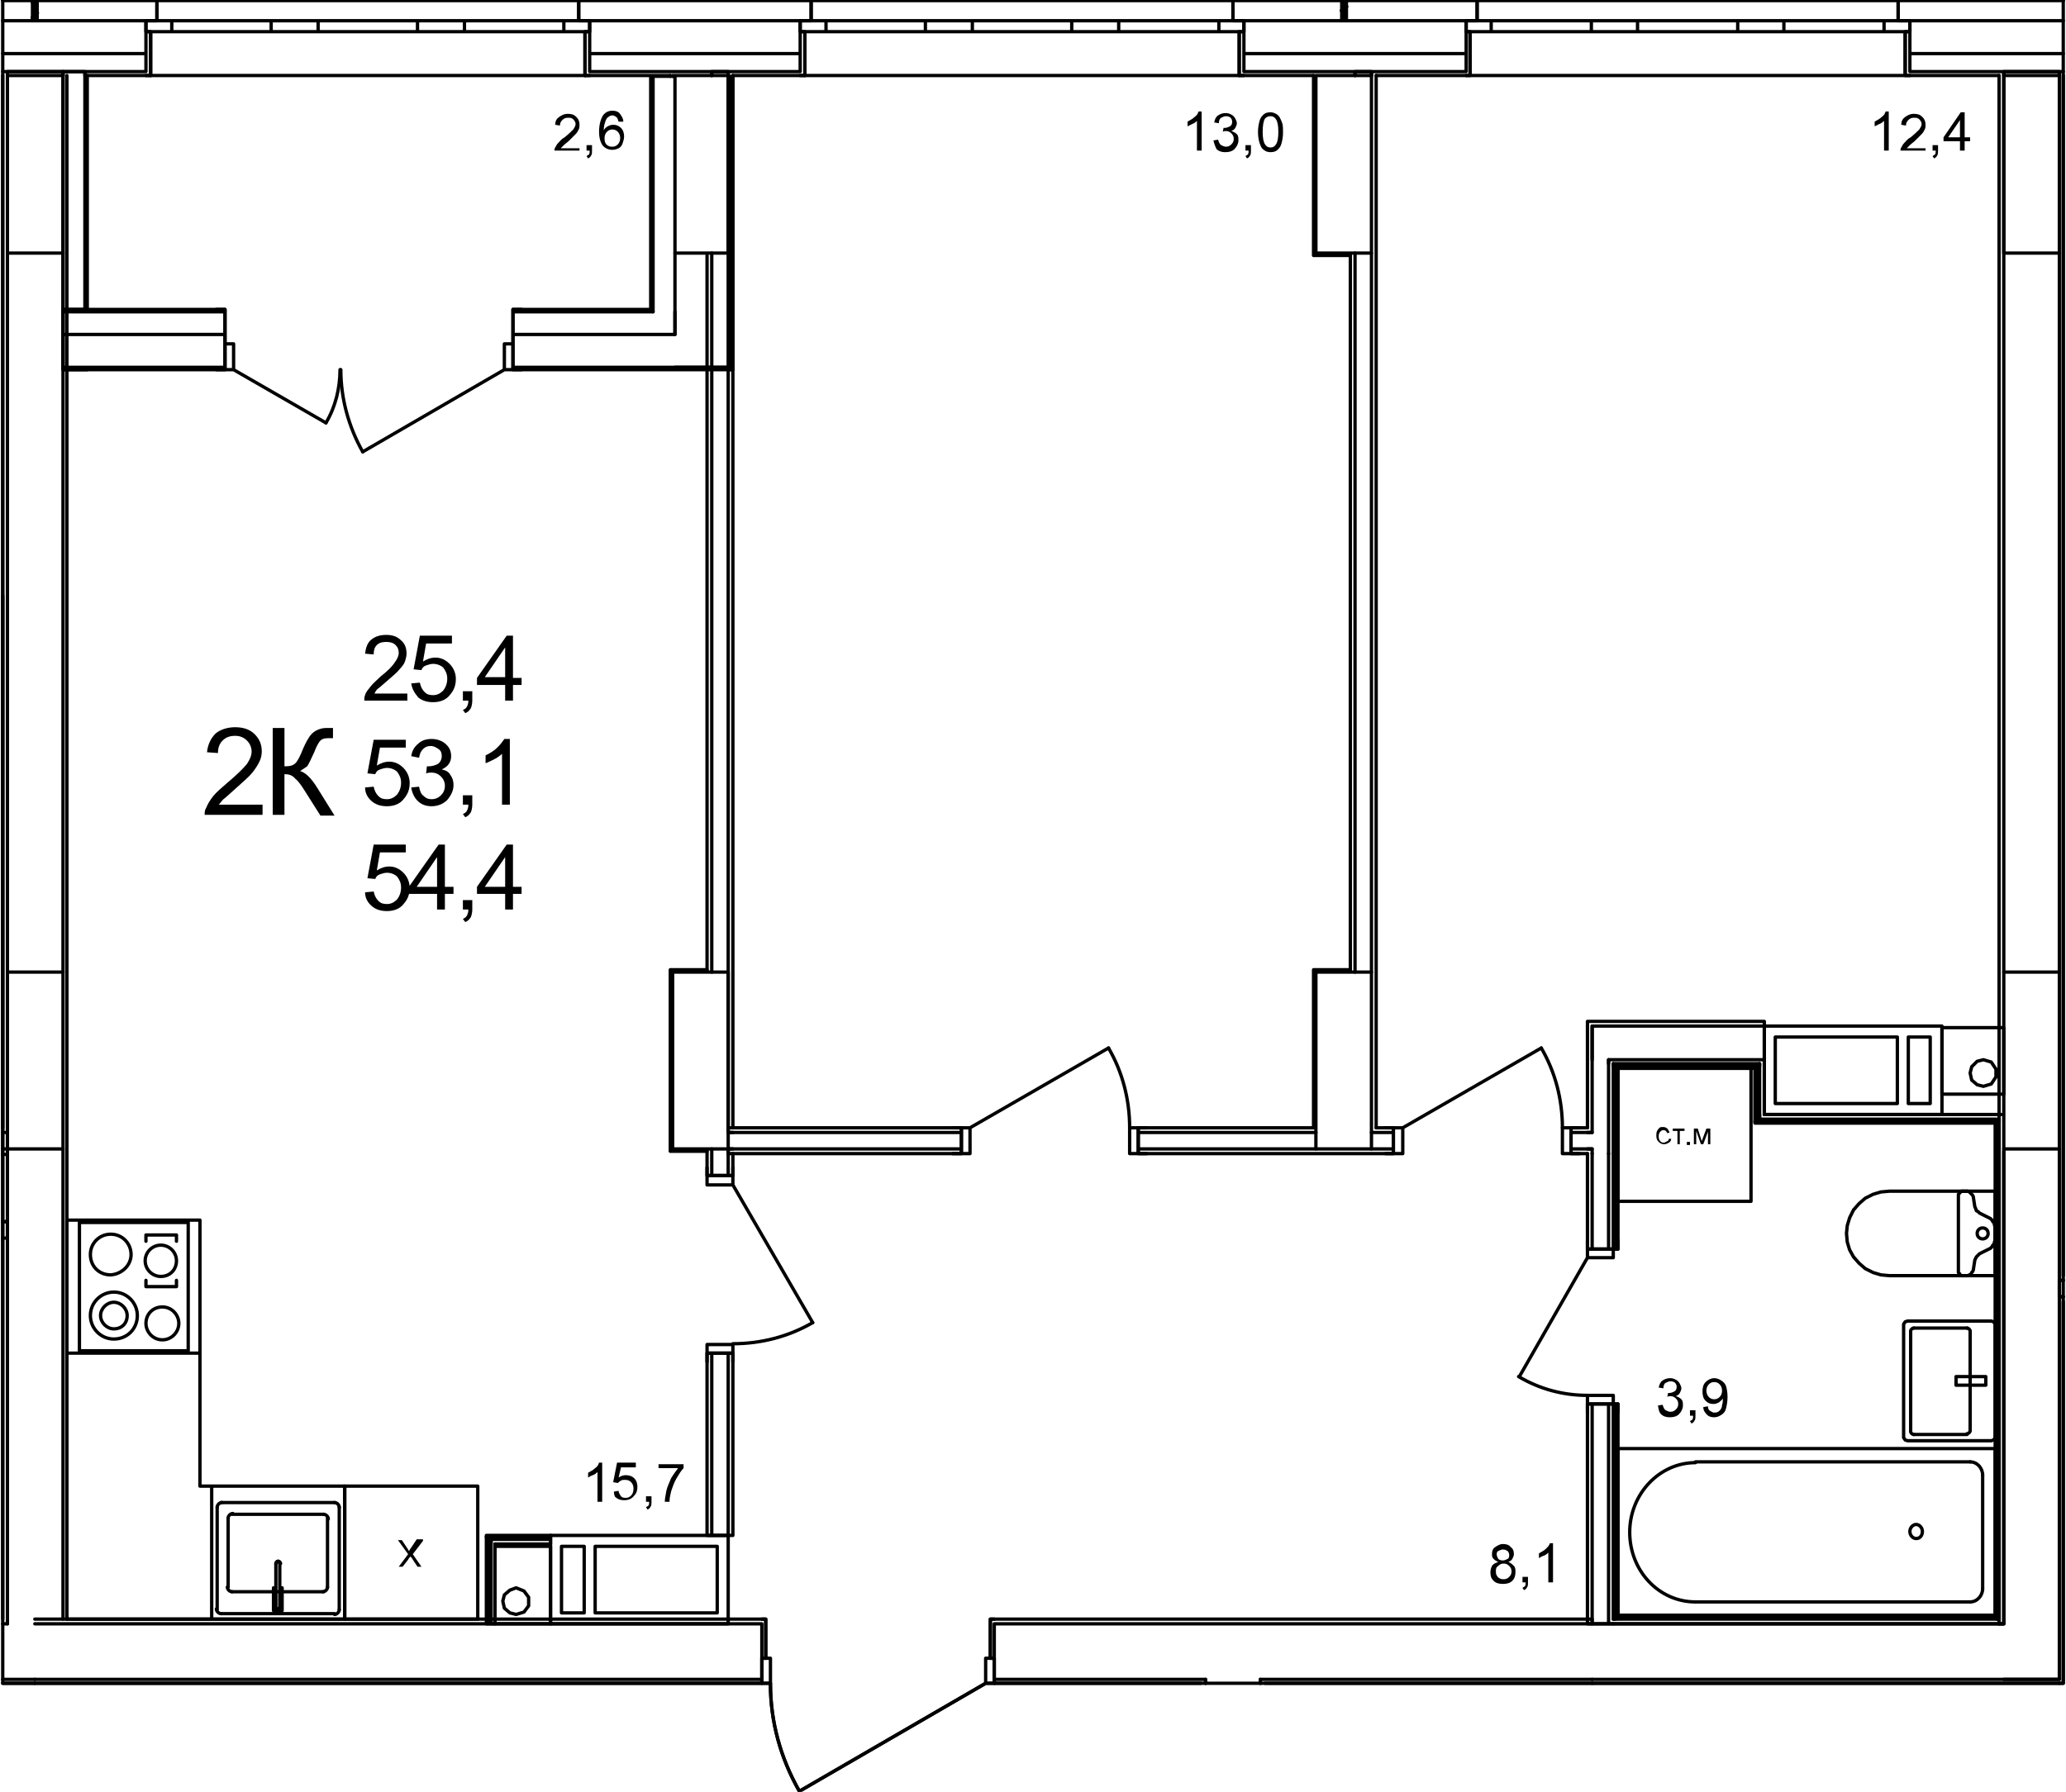 <?xml version="1.0" encoding="utf-8"?>
<!-- Generator: Adobe Illustrator 23.1.0, SVG Export Plug-In . SVG Version: 6.00 Build 0)  -->
<svg version="1.1" id="Слой_1" xmlns="http://www.w3.org/2000/svg" xmlns:xlink="http://www.w3.org/1999/xlink" x="0px" y="0px"
	 viewBox="0 0 264 229" enable-background="new 0 0 264 229" xml:space="preserve">
<path fill="none" stroke="#000000" stroke-width="0.425" stroke-linecap="round" stroke-linejoin="round" stroke-miterlimit="10" d="
	M256.05,124.25v22.6 M256.05,146.85h7.1 M263.15,146.85v-22.6 M263.15,124.25h-7.1"/>
<path fill="none" stroke="#000000" stroke-width="0.425" stroke-linecap="round" stroke-linejoin="round" stroke-miterlimit="10" d="
	M168.15,124.25v22.6 M168.15,146.85h7.1 M175.25,146.85v-22.6 M175.25,124.25h-7.1 M172.55,123.95h-4.7 M167.85,123.95v20.2"/>
<path fill="none" stroke="#000000" stroke-width="0.425" stroke-linecap="round" stroke-linejoin="round" stroke-miterlimit="10" d="
	M85.95,124.25v22.6 M85.95,146.85h7.1 M93.05,146.85v-22.6 M93.05,124.25h-7.1 M90.35,123.95h-4.7 M85.65,123.95v23.2 M85.65,147.15
	h4.7"/>
<path fill="none" stroke="#000000" stroke-width="0.425" stroke-linecap="round" stroke-linejoin="round" stroke-miterlimit="10" d="
	M256.05,9.65v22.7 M256.05,32.35h7.1 M263.15,32.35V9.65 M263.15,9.65h-7.1"/>
<path fill="none" stroke="#000000" stroke-width="0.425" stroke-linecap="round" stroke-linejoin="round" stroke-miterlimit="10" d="
	M168.15,9.65v22.7 M168.15,32.35h7.1 M175.25,32.35V9.65 M175.25,9.65h-7.1 M167.85,9.65v23 M167.85,32.65h4.7"/>
<path fill="none" stroke="#000000" stroke-width="0.425" stroke-linecap="round" stroke-linejoin="round" stroke-miterlimit="10" d="
	M86.25,32.35h6.8 M93.05,32.35V9.65 M93.05,9.65h-7.1 M85.95,9.65v0.1 M85.65,9.65v0.1"/>
<path fill="none" stroke="#000000" stroke-width="0.425" stroke-linecap="round" stroke-linejoin="round" stroke-miterlimit="10" d="
	M0.95,124.25v22.6 M0.95,146.85h7.1 M8.05,146.85v-22.6 M8.05,124.25h-7.1"/>
<path fill="none" stroke="#000000" stroke-width="0.425" stroke-linecap="round" stroke-linejoin="round" stroke-miterlimit="10" d="
	M0.95,9.65v22.7 M0.95,32.35h7.1 M8.05,32.35V9.65 M8.05,9.65h-7.1"/>
<path fill="none" stroke="#000000" stroke-width="0.425" stroke-linecap="round" stroke-linejoin="round" stroke-miterlimit="10" d="
	M0.95,9.15v0.5 M8.05,9.65v-0.5 M8.05,9.15h-7.1 M8.05,9.15v0.5 M10.85,9.65v-0.5 M10.85,9.15h-2.8 M90.95,9.15v0.5 M93.05,9.65
	v-0.5 M93.05,9.15h-2.1 M173.15,9.15v0.5 M175.25,9.65v-0.5 M175.25,9.15h-2.1 M256.05,9.15v0.5 M263.15,9.65v-0.5 M263.15,9.15
	h-7.1 M0.35,9.15h0.6 M10.85,9.15h7.8 M75.35,9.15h15.6 M175.25,9.15h12.1 M244.05,9.15h12 M263.15,9.15h0.5 M158.95,9.15h14.2
	 M93.05,9.15h9.2 M158.95,6.85h28.4 M0.35,6.85h18.3 M75.35,6.85h26.9 M244.05,6.85h19.6 M0.35,2.65h3.8 M172.05,2.65h15.3
	 M244.05,2.65h19.6 M158.95,2.65h12.5 M4.75,2.65h13.9 M75.35,2.65h26.9 M187.85,4.05v5.6 M187.35,9.65h0.5 M187.35,4.05h0.5
	 M187.35,9.15v-5.1 M243.45,4.05v5.6 M244.05,9.65h-0.6 M244.05,4.05h-0.6 M244.05,9.15v-5.1 M188.75,0.05v2.6 M188.75,2.65h-1.4
	 M187.35,2.65v1.4 M242.55,0.05v2.6 M242.55,2.65h1.5 M244.05,2.65v1.4 M102.85,4.05v5.6 M102.25,9.65h0.6 M102.25,4.05h0.6
	 M102.25,9.15v-5.1 M158.35,4.05v5.6 M158.95,9.65h-0.6 M158.95,4.05h-0.6 M158.95,9.15v-5.1 M103.65,0.05v2.6 M103.65,2.65h-1.4
	 M102.25,2.65v1.4 M157.55,0.05v2.6 M157.55,2.65h1.4 M158.95,2.65v1.4 M19.25,4.05v5.6 M18.65,9.65h0.6 M18.65,4.05h0.6
	 M18.65,9.15v-5.1 M74.75,4.05v5.6 M75.35,9.65h-0.6 M75.35,4.05h-0.6 M75.35,9.15v-5.1 M20.05,0.05v2.6 M20.05,2.65h-1.4
	 M18.65,2.65v1.4 M73.95,0.05v2.6 M73.95,2.65h1.4 M75.35,2.65v1.4 M11.15,9.65h7.5 M75.35,9.65h10.3 M93.65,9.65h8.6 M158.95,9.65
	h8.9 M175.85,9.65h11.5 M244.05,9.65h11.4 M263.65,0.05h-21.1 M188.75,0.05h-16.7 M171.45,0.05h-13.9 M103.65,0.05h-29.7
	 M20.05,0.05H4.75 M4.15,0.05h-3.8 M242.55,0.05h-53.8 M243.45,9.65h-55.6"/>
<path fill="none" stroke="#000000" stroke-width="0.425" stroke-linecap="round" stroke-linejoin="round" stroke-miterlimit="10" d="
	M244.05,2.65h-3.3 M240.75,2.65v1.4 M240.75,4.05h3.3 M225.05,4.05h2.9 M227.95,4.05v-1.4 M227.95,2.65h-2.9 M240.75,2.65h-12.8
	 M227.95,4.05h12.8 M225.05,2.65h-3 M222.05,2.65v1.4 M222.05,4.05h3 M206.35,4.05h2.9 M209.25,4.05v-1.4 M209.25,2.65h-2.9
	 M222.05,2.65h-12.8 M209.25,4.05h12.8 M206.35,2.65h-3 M203.35,2.65v1.4 M203.35,4.05h3 M187.35,4.05h3.2 M190.55,4.05v-1.4
	 M190.55,2.65h-3.2 M203.35,2.65h-12.8 M190.55,4.05h12.8 M244.05,2.65v1.4 M244.05,2.65v1.4 M242.55,2.65h1.5 M242.55,2.65h1.5
	 M242.55,0.05v2.6 M187.35,2.65v1.4 M187.35,2.65v1.4 M188.75,2.65h-1.4 M188.75,2.65h-1.4 M188.75,0.05v2.6 M244.05,9.65h-0.6
	 M243.45,4.05v5.6 M187.35,9.65h0.5 M187.85,4.05v5.6 M157.55,0.05h-53.9 M158.35,9.65h-55.5"/>
<path fill="none" stroke="#000000" stroke-width="0.425" stroke-linecap="round" stroke-linejoin="round" stroke-miterlimit="10" d="
	M158.95,2.65h-3.2 M155.75,2.65v1.4 M155.75,4.05h3.2 M139.95,4.05h3 M142.95,4.05v-1.4 M142.95,2.65h-3 M155.75,2.65h-12.8
	 M142.95,4.05h12.8 M139.95,2.65h-3 M136.95,2.65v1.4 M136.95,4.05h3 M121.25,4.05h3 M124.25,4.05v-1.4 M124.25,2.65h-3
	 M136.95,2.65h-12.7 M124.25,4.05h12.7 M121.25,2.65h-3 M118.25,2.65v1.4 M118.25,4.05h3 M102.25,4.05h3.3 M105.55,4.05v-1.4
	 M105.55,2.65h-3.3 M118.25,2.65h-12.7 M105.55,4.05h12.7 M158.95,2.65v1.4 M158.95,2.65v1.4 M157.55,2.65h1.4 M157.55,2.65h1.4
	 M157.55,0.05v2.6 M102.25,2.65v1.4 M102.25,2.65v1.4 M103.65,2.65h-1.4 M103.65,2.65h-1.4 M103.65,0.05v2.6 M158.95,9.65h-0.6
	 M158.35,4.05v5.6 M102.25,9.65h0.6 M102.85,4.05v5.6 M73.95,0.05h-53.9 M74.75,9.65h-55.5"/>
<path fill="none" stroke="#000000" stroke-width="0.425" stroke-linecap="round" stroke-linejoin="round" stroke-miterlimit="10" d="
	M75.35,2.65h-3.3 M72.05,2.65v1.4 M72.05,4.05h3.3 M56.35,4.05h3 M59.35,4.05v-1.4 M59.35,2.65h-3 M72.05,2.65h-12.7 M59.35,4.05
	h12.7 M56.35,2.65h-3 M53.35,2.65v1.4 M53.35,4.05h3 M37.65,4.05h3 M40.65,4.05v-1.4 M40.65,2.65h-3 M53.35,2.65h-12.7 M40.65,4.05
	h12.7 M37.65,2.65h-3 M34.65,2.65v1.4 M34.65,4.05h3 M18.65,4.05h3.3 M21.95,4.05v-1.4 M21.95,2.65h-3.3 M34.65,2.65h-12.7
	 M21.95,4.05h12.7 M75.35,2.65v1.4 M75.35,2.65v1.4 M73.95,2.65h1.4 M73.95,2.65h1.4 M73.95,0.05v2.6 M18.65,2.65v1.4 M18.65,2.65
	v1.4 M20.05,2.65h-1.4 M20.05,2.65h-1.4 M20.05,0.05v2.6 M75.35,9.65h-0.6 M74.75,4.05v5.6 M18.65,9.65h0.6 M19.25,4.05v5.6"/>
<path fill="none" stroke="#000000" stroke-width="0.425" stroke-linecap="round" stroke-linejoin="round" stroke-miterlimit="10" d="
	M256.05,214.65h7 M263.65,215.15h-0.5 M256.05,9.15v0.5 M263.15,9.65v-0.5 M263.15,9.15h-7.1 M256.05,207.55h-0.6 M263.15,165.75
	h0.5 M263.65,163.65h-0.5 M263.15,163.65v2.1 M263.15,124.25v-91.9 M263.15,163.65v-16.8 M263.15,207.55v-41.8 M256.05,146.85v60.7
	 M256.05,9.65v114.6 M263.15,214.65v-7.1 M263.05,214.65h0.1 M263.65,215.15v-48.8 M263.65,163.05V9.65 M255.45,9.65v197.9
	 M154.05,214.65v0.5 M161.05,215.15v-0.5"/>
<path fill="none" stroke="#000000" stroke-width="0.425" stroke-linecap="round" stroke-linejoin="round" stroke-miterlimit="10" d="
	M0.95,206.95v0.6 M0.95,214.65h3.5 M0.35,214.65h0.6 M0.95,207.55h-0.6 M0.35,215.15h4.1"/>
<path fill="none" stroke="#000000" stroke-width="0.425" stroke-linecap="round" stroke-linejoin="round" stroke-miterlimit="10" d="
	M256.05,207.55h-0.6 M263.05,214.65h0.1 M256.05,214.65h7 M203.45,214.65h52.6 M255.45,207.55h-52 M203.45,215.15h59.7"/>
<path fill="none" stroke="#000000" stroke-width="0.425" stroke-linecap="round" stroke-linejoin="round" stroke-miterlimit="10" d="
	M154.05,214.65v0.5 M161.05,215.15v-0.5 M97.35,207.55H4.45 M154.05,207.55h-27 M4.45,214.65h92.9 M127.05,214.65h27 M161.05,207.55
	h-7 M203.45,207.55h-42.4 M161.05,214.65h42.4 M126.55,211.95v-5 M127.05,206.95h-0.5 M127.05,211.95h-0.5 M127.05,207.55v4.4
	 M97.85,211.95v-5 M97.35,206.95h0.5 M97.35,211.95h0.5 M97.35,207.55v4.4 M127.05,214.65v-2.7 M127.05,215.15v-0.5 M97.35,214.65
	v-2.7 M97.35,215.15v-0.5 M203.45,206.95h-76.4 M97.35,206.95H4.45 M4.45,215.15h92.9 M127.05,215.15h26.4 M161.65,215.15h41.8
	 M203.45,207.55v-0.6"/>
<path fill="none" stroke="#000000" stroke-width="0.425" stroke-linecap="round" stroke-linejoin="round" stroke-miterlimit="10" d="
	M102.15,228.95c-2.4-4.2-3.7-8.9-3.7-13.7"/>
<path fill="none" stroke="#000000" stroke-width="0.425" stroke-linecap="round" stroke-linejoin="round" stroke-miterlimit="10" d="
	M97.35,211.95h1.1 M98.45,211.95v3.2 M98.45,215.15h-1.1 M97.35,215.15v-3.2 M127.05,215.15h-1.1 M125.95,215.15v-3.2
	 M125.95,211.95h1.1 M127.05,211.95v3.2 M125.95,215.15l-23.8,13.8 M97.35,215.15v-0.5 M97.35,215.15v-0.5 M97.35,214.65v-2.7
	 M97.35,214.65v-2.7 M127.05,215.15v-0.5 M127.05,215.15v-0.5 M127.05,214.65v-2.7 M127.05,214.65v-2.7 M97.35,206.95h0.5
	 M97.85,211.95v-5 M127.05,206.95h-0.5 M126.55,211.95v-5"/>
<path fill="none" stroke="#000000" stroke-width="0.425" stroke-linecap="round" stroke-linejoin="round" stroke-miterlimit="10" d="
	M173.15,9.15v0.5 M175.25,9.65v-0.5 M175.25,9.15h-2.1 M173.15,32.35v91.9 M175.25,124.25v-91.9 M172.55,32.65v91.3 M175.85,144.15
	V9.65"/>
<path fill="none" stroke="#000000" stroke-width="0.425" stroke-linecap="round" stroke-linejoin="round" stroke-miterlimit="10" d="
	M203.45,144.75h-0.6 M202.85,146.85h0.6 M203.45,144.75h-0.6 M202.85,146.85h0.6 M203.45,144.75h-0.6 M202.85,146.85h0.6
	 M93.05,146.85h0.6 M93.65,144.75h-0.6 M93.05,146.85h0.6 M93.65,144.75h-0.6 M200.75,146.85h2.1 M175.25,146.85h2.8 M202.85,144.75
	h-2.1 M178.05,144.75h-2.8 M93.05,146.85h29.8 M145.45,146.85h22.7 M122.85,144.75h-29.8 M168.15,144.75h-22.7 M178.05,144.15h-1
	 M178.05,147.45h-1 M178.05,144.75v-0.6 M178.05,146.85v-2.1 M178.05,147.45v-0.6 M200.75,144.15h1.1 M200.75,147.45h1.1
	 M200.75,144.75v-0.6 M200.75,146.85v-2.1 M200.75,147.45v-0.6 M122.85,147.45h-1.1 M122.85,144.15h-1.1 M122.85,146.85v0.6
	 M122.85,144.75v2.1 M122.85,144.15v0.6 M145.45,147.45h1.1 M145.45,144.15h1.1 M145.45,146.85v0.6 M145.45,144.75v2.1
	 M145.45,144.15v0.6 M93.05,147.45h29.8 M145.45,147.45h32.6 M200.75,147.45h2.1 M202.85,144.15h-2.1 M178.05,144.15h-2.2
	 M167.85,144.15h-22.4 M122.85,144.15h-29.5 M93.05,147.15v0.3"/>
<path fill="none" stroke="#000000" stroke-width="0.425" stroke-linecap="round" stroke-linejoin="round" stroke-miterlimit="10" d="
	M196.95,133.95c1.8,3.1,2.7,6.6,2.7,10.2"/>
<path fill="none" stroke="#000000" stroke-width="0.425" stroke-linecap="round" stroke-linejoin="round" stroke-miterlimit="10" d="
	M200.75,147.45h-1.1 M199.65,147.45v-3.3 M199.65,144.15h1.1 M200.75,144.15v3.3 M178.05,144.15h1.2 M179.25,144.15v3.3
	 M179.25,147.45h-1.2 M178.05,147.45v-3.3 M179.25,144.15l17.7-10.2 M200.75,147.45v-0.6 M200.75,147.45v-0.6 M200.75,146.85v-2.1
	 M200.75,146.85v-2.1 M200.75,144.75v-0.6 M200.75,144.75v-0.6 M200.75,147.45h1.1 M200.75,147.45h1.1 M200.75,144.15h1.1
	 M200.75,144.15h1.1 M178.05,147.45v-0.6 M178.05,147.45v-0.6 M178.05,146.85v-2.1 M178.05,146.85v-2.1 M178.05,144.75v-0.6
	 M178.05,144.75v-0.6 M178.05,147.45h-1 M178.05,147.45h-1 M178.05,144.15h-1 M178.05,144.15h-1"/>
<path fill="none" stroke="#000000" stroke-width="0.425" stroke-linecap="round" stroke-linejoin="round" stroke-miterlimit="10" d="
	M141.65,133.95c1.8,3.1,2.7,6.6,2.7,10.2"/>
<path fill="none" stroke="#000000" stroke-width="0.425" stroke-linecap="round" stroke-linejoin="round" stroke-miterlimit="10" d="
	M145.45,147.45h-1.1 M144.35,147.45v-3.3 M144.35,144.15h1.1 M145.45,144.15v3.3 M122.85,144.15h1.1 M123.95,144.15v3.3
	 M123.95,147.45h-1.1 M122.85,147.45v-3.3 M123.95,144.15l17.7-10.2 M145.45,144.15v0.6 M145.45,144.15v0.6 M145.45,144.75v2.1
	 M145.45,144.75v2.1 M145.45,146.85v0.6 M145.45,146.85v0.6 M145.45,144.15h1.1 M145.45,144.15h1.1 M145.45,147.45h1.1
	 M145.45,147.45h1.1 M122.85,144.15v0.6 M122.85,144.15v0.6 M122.85,144.75v2.1 M122.85,144.75v2.1 M122.85,146.85v0.6
	 M122.85,146.85v0.6 M122.85,144.15h-1.1 M122.85,144.15h-1.1 M122.85,147.45h-1.1 M122.85,147.45h-1.1"/>
<path fill="none" stroke="#000000" stroke-width="0.028" stroke-linecap="round" stroke-linejoin="round" stroke-miterlimit="10" d="
	M9.55,46.95l-0.2,0.3"/>
<path fill="none" stroke="#000000" stroke-width="0.028" stroke-linecap="round" stroke-linejoin="round" stroke-miterlimit="10" d="
	M65.75,46.95l-0.2,0.2 M67.75,46.95l-0.3,0.3 M69.75,46.95l-0.3,0.3 M71.75,46.95l-0.3,0.3 M73.75,46.95l-0.3,0.3 M75.75,46.95
	l-0.3,0.3 M77.75,46.95l-0.3,0.3 M79.75,46.95l-0.3,0.3 M81.75,46.95l-0.3,0.3 M83.75,46.95l-0.3,0.3 M85.75,46.95l-0.3,0.3
	 M87.75,46.95l-0.3,0.3 M89.75,46.95l-0.3,0.3 M91.75,46.95l-0.3,0.3"/>
<path fill="none" stroke="#000000" stroke-width="0.028" stroke-linecap="round" stroke-linejoin="round" stroke-miterlimit="10" d="
	M11.55,46.95l-0.2,0.3 M13.55,46.95l-0.2,0.3 M15.65,46.95l-0.3,0.3 M17.65,46.95l-0.3,0.3 M19.65,46.95l-0.3,0.3 M21.65,46.95
	l-0.3,0.3 M23.65,46.95l-0.3,0.3 M25.65,46.95l-0.3,0.3 M27.65,46.95l-0.3,0.3"/>
<path fill="none" stroke="#000000" stroke-width="0.425" stroke-linecap="round" stroke-linejoin="round" stroke-miterlimit="10" d="
	M93.25,46.95h0.1 M93.35,47.05v-0.1 M86.25,41.85v-2 M10.85,39.55h-2.8 M8.05,39.55v0.3 M10.85,39.85h-2.8 M8.05,42.75h2.8
	 M8.05,39.85v2.9 M8.05,46.95h2.8 M8.05,42.75v4.2 M8.05,47.25h2.8 M8.05,46.95v0.3 M11.15,39.55h-0.3 M11.15,39.85h-0.3
	 M10.85,42.75h0.3 M10.85,46.95h0.3 M10.85,47.25h0.3 M93.35,47.05v0.2 M11.15,46.95h17.6 M65.55,46.95h20.7 M86.25,46.95h7
	 M11.15,42.75h17.6 M65.55,42.75h17.9 M83.45,42.75h2.8 M86.25,41.85v0.9 M11.15,39.85h17.6 M65.55,39.85h17.6 M83.15,39.85h0.3
	 M65.55,39.55h1.1 M65.55,39.85v-0.3 M65.55,42.75v-2.9 M65.55,43.95v-1.2 M65.55,47.25h1.1 M65.55,46.95v-3 M65.55,47.25v-0.3
	 M28.75,39.55h-1.1 M28.75,39.85v-0.3 M28.75,42.75v-2.9 M28.75,43.95v-1.2 M28.75,47.25h-1.1 M28.75,46.95v-3 M28.75,47.25v-0.3
	 M83.15,39.55h-17.6 M28.75,39.55h-17.6 M11.15,47.25h17.6 M65.55,47.25h27.8"/>
<path fill="none" stroke="#000000" stroke-width="0.425" stroke-linecap="round" stroke-linejoin="round" stroke-miterlimit="10" d="
	M46.35,57.75c-1.8-3.2-2.8-6.8-2.8-10.5"/>
<path fill="none" stroke="#000000" stroke-width="0.425" stroke-linecap="round" stroke-linejoin="round" stroke-miterlimit="10" d="
	M43.45,47.25c0,2.4-0.6,4.8-1.8,6.8"/>
<path fill="none" stroke="#000000" stroke-width="0.425" stroke-linecap="round" stroke-linejoin="round" stroke-miterlimit="10" d="
	M28.75,43.95h1.1 M29.85,43.95v3.3 M29.85,47.25h-1.1 M28.75,47.25v-3.3 M65.55,47.25h-1.1 M64.45,47.25v-3.3 M64.45,43.95h1.1
	 M65.55,43.95v3.3 M64.45,47.25l-18.1,10.5 M29.85,47.25l11.8,6.8 M28.75,47.25v-0.3 M28.75,47.25v-0.3 M28.75,46.95v-3
	 M28.75,46.95v-3 M28.75,43.95v-1.2 M28.75,42.75v-2.9 M28.75,39.85v-0.3 M28.75,47.25h-1.1 M28.75,47.25h-1.1 M28.75,43.95v-1.2
	 M28.75,42.75v-2.9 M28.75,39.85v-0.3 M28.75,39.55h-1.1 M28.75,39.55h-1.1 M65.55,47.25v-0.3 M65.55,47.25v-0.3 M65.55,46.95v-3
	 M65.55,46.95v-3 M65.55,43.95v-1.2 M65.55,42.75v-2.9 M65.55,39.85v-0.3 M65.55,47.25h1.1 M65.55,47.25h1.1 M65.55,43.95v-1.2
	 M65.55,42.75v-2.9 M65.55,39.85v-0.3 M65.55,39.55h1.1 M65.55,39.55h1.1 M93.35,47.05v0.2 M86.25,46.95h7 M86.25,41.85v0.9
	 M93.65,47.25h-0.3 M93.25,46.95h0.1 M93.35,47.05v-0.1 M93.35,46.95v-4.2 M93.35,42.75v-33 M86.25,41.85v-2 M86.25,39.85V9.75
	 M83.45,39.85v-0.3 M83.45,39.55V9.75 M93.65,47.25V9.75 M93.65,9.75h-0.3 M93.35,9.75h-0.3 M86.25,9.75h-2.8 M83.45,9.75h-0.3
	 M83.15,9.75v29.8"/>
<path fill="none" stroke="#000000" stroke-width="0.425" stroke-linecap="round" stroke-linejoin="round" stroke-miterlimit="10" d="
	M8.05,9.15v0.5 M10.85,9.65v-0.5 M10.85,9.15h-2.8 M10.85,39.55h-2.8 M8.05,47.25h2.8 M10.85,9.65v29.9 M11.15,39.55h-0.3
	 M10.85,47.25h0.3 M11.15,39.55V9.65 M8.05,9.65v37.6 M8.05,47.25h2.8 M10.85,47.25h0.3"/>
<path fill="none" stroke="#000000" stroke-width="0.425" stroke-linecap="round" stroke-linejoin="round" stroke-miterlimit="10" d="
	M0.95,206.95v0.6 M0.95,9.15v0.5 M8.05,9.65v-0.5 M8.05,9.15h-7.1 M0.95,146.85v60.1 M0.95,32.35v91.9 M8.05,124.25v-91.9
	 M8.05,206.95v-60.1 M8.55,206.95V9.65 M0.35,9.65v197.3 M263.15,165.75h0.5 M263.65,163.65h-0.5 M263.15,163.65v2.1"/>
<path fill="none" stroke="#000000" stroke-width="0.425" stroke-linecap="round" stroke-linejoin="round" stroke-miterlimit="10" d="
	M255.15,143.55v-0.2 M255.45,143.35v-0.3 M224.55,143.05v0.3 M224.85,142.45v0.6 M224.25,143.55v-0.2 M224.85,143.35h30.3
	 M224.55,143.35h0.3 M225.45,143.05h30 M224.85,143.05h0.6 M255.75,142.45h-30.3 M224.25,143.55h30.7"/>
<path fill="none" stroke="#000000" stroke-width="0.425" stroke-linecap="round" stroke-linejoin="round" stroke-miterlimit="10" d="
	M254.95,206.65h0.2 M255.15,206.95h0.3 M256.05,207.55h-0.6 M255.15,143.55v-0.2 M255.15,143.55v63.1 M255.45,143.35v-0.3
	 M255.45,143.35v63.6 M256.05,207.55v-60.4 M254.95,143.55v62.9"/>
<path fill="none" stroke="#000000" stroke-width="0.425" stroke-linecap="round" stroke-linejoin="round" stroke-miterlimit="10" d="
	M224.55,136.55v-0.3 M224.55,136.25h-0.2 M224.55,135.95h-0.1 M224.85,136.25v-0.3 M224.85,135.95h-0.3 M224.85,135.45h-0.3
	 M225.45,135.45h-0.6 M225.45,131.15h-0.1 M225.45,130.55v0.6 M225.45,131.15v4.3 M225.45,135.45v0.5 M206.45,136.25h0.1
	 M206.45,136.25v0.3 M206.15,135.95h0.2 M206.15,135.95v0.3 M205.55,135.45h0.4 M205.55,135.45v0.5 M203.45,131.45v4 M202.85,130.55
	v0.6 M206.55,136.25h17.8 M206.35,135.95h18.1 M205.95,135.45h18.6 M225.35,131.15h-19.8 M205.55,131.15h-2.1 M203.45,131.15v0.3
	 M225.45,130.55h-22.6 M206.75,136.55h17.5"/>
<path fill="none" stroke="#000000" stroke-width="0.425" stroke-linecap="round" stroke-linejoin="round" stroke-miterlimit="10" d="
	M224.55,136.55v-0.3 M224.55,143.05v0.3 M224.55,136.55v6.5 M224.85,136.25v-0.3 M224.85,142.45v0.6 M224.85,136.25v6.2
	 M225.45,142.45v-6.5 M224.25,136.55v6.8"/>
<path fill="none" stroke="#000000" stroke-width="0.425" stroke-linecap="round" stroke-linejoin="round" stroke-miterlimit="10" d="
	M206.15,206.65v-0.1 M206.45,206.65v-0.2 M206.45,206.65h0.3 M205.55,206.95v-0.2 M206.15,206.95v-0.3 M206.15,206.95h0.3
	 M203.45,207.55v-0.2 M205.55,207.55v-0.6 M202.85,207.55h0.6 M203.45,207.55h2.1 M205.55,207.55h0.6 M206.45,206.45v-27
	 M206.45,159.65v-12.2 M206.15,206.55v-27.1 M206.15,159.65v-12.2 M203.45,147.45v12.2 M203.45,179.45v27.9 M205.55,206.75v-27.3
	 M205.55,159.65v-12.2 M206.75,159.65v-1.1 M206.45,159.65h0.3 M206.15,159.65h0.3 M202.85,159.65v-1.1 M205.55,159.65h0.6
	 M203.45,159.65h2.1 M202.85,159.65h0.6 M206.75,179.45v1.1 M206.45,179.45h0.3 M206.15,179.45h0.3 M202.85,179.45v1.1
	 M205.55,179.45h0.6 M203.45,179.45h2.1 M202.85,179.45h0.6 M202.85,147.45v12.2 M202.85,179.45v28.1 M206.75,206.45v-27
	 M206.75,159.65v-12.2"/>
<path fill="none" stroke="#000000" stroke-width="0.425" stroke-linecap="round" stroke-linejoin="round" stroke-miterlimit="10" d="
	M202.85,178.35c-3.1,0-6.1-0.8-8.8-2.4"/>
<path fill="none" stroke="#000000" stroke-width="0.425" stroke-linecap="round" stroke-linejoin="round" stroke-miterlimit="10" d="
	M206.15,179.45v-1.1 M206.15,178.35h-3.3 M202.85,178.35v1.1 M202.85,179.45h3.3 M202.85,159.65v1.1 M202.85,160.75h3.3
	 M206.15,160.75v-1.1 M206.15,159.65h-3.3 M202.85,160.75l-8.7,15.2 M202.85,179.45h0.6 M202.85,179.45h0.6 M203.45,179.45h2.1
	 M203.45,179.45h2.1 M205.55,179.45h0.6 M205.55,179.45h0.6 M206.15,179.45h0.3 M206.45,179.45h0.3 M202.85,179.45v1.1
	 M202.85,179.45v1.1 M206.15,179.45h0.3 M206.45,179.45h0.3 M206.75,179.45v1.1 M206.75,179.45v1.1 M202.85,159.65h0.6
	 M202.85,159.65h0.6 M203.45,159.65h2.1 M203.45,159.65h2.1 M205.55,159.65h0.6 M205.55,159.65h0.6 M206.15,159.65h0.3
	 M206.45,159.65h0.3 M202.85,159.65v-1.1 M202.85,159.65v-1.1 M206.15,159.65h0.3 M206.45,159.65h0.3 M206.75,159.65v-1.1
	 M206.75,159.65v-1.1"/>
<path fill="none" stroke="#000000" stroke-width="0.425" stroke-linecap="round" stroke-linejoin="round" stroke-miterlimit="10" d="
	M206.45,206.65h0.3 M254.95,206.65h0.2 M206.15,206.95h0.3 M254.95,206.65h-48.2 M255.15,206.95h0.3 M255.15,206.95h-48.7
	 M254.95,206.45h-48.2 M206.15,207.55h49.3"/>
<path fill="none" stroke="#000000" stroke-width="0.425" stroke-linecap="round" stroke-linejoin="round" stroke-miterlimit="10" d="
	M203.45,131.15v0.3 M203.45,144.75h-0.6 M202.85,146.85h0.6 M206.45,136.25v0.3 M206.15,135.95v0.3 M206.45,147.45v-10.9
	 M205.55,135.45v0.5 M206.15,147.45v-11.2 M203.45,131.45v4 M205.55,144.75v-8.8 M203.45,135.45v9.3 M205.55,146.85v-2.1
	 M205.55,147.45v-0.6 M203.45,146.85v0.6 M202.85,131.15v13 M206.75,147.45v-10.9"/>
<path fill="none" stroke="#000000" stroke-width="0.425" stroke-linecap="round" stroke-linejoin="round" stroke-miterlimit="10" d="
	M62.45,196.45v0.3 M62.75,196.75v0.6 M62.15,196.25v0.2 M62.75,196.45h-0.3 M70.35,196.45h-7.6 M63.25,196.75h-0.5 M70.35,196.75
	h-7.1 M70.35,196.25h-8.2 M63.25,197.35h7.1 M70.35,197.35v-0.6 M70.35,196.75v-0.3 M70.35,196.45v-0.2"/>
<path fill="none" stroke="#000000" stroke-width="0.425" stroke-linecap="round" stroke-linejoin="round" stroke-miterlimit="10" d="
	M62.45,196.75v10.8 M62.45,196.45v0.3 M62.75,197.35v10.2 M62.75,196.75v0.6 M62.15,196.45v11.1 M63.25,207.55h-0.5 M62.75,207.55
	h-0.3 M62.45,207.55h-0.3 M63.25,207.55v-10.2 M0.35,158.25h0.6 M0.95,158.25v-2.1 M0.95,156.15h-0.6 M0.35,146.85h0.6 M0.95,144.75
	h-0.6"/>
<path fill="none" stroke="#000000" stroke-width="0.425" stroke-linecap="round" stroke-linejoin="round" stroke-miterlimit="10" d="
	M90.95,9.15v0.5 M93.05,9.65v-0.5 M93.05,9.15h-2.1 M93.05,146.85h0.6 M93.65,144.75h-0.6 M93.05,144.75V9.65 M90.95,32.35v91.9
	 M93.05,196.25v-23.3 M93.05,150.25v-3.4 M90.95,146.85v3.4 M90.95,172.95v23.3 M93.65,150.25v-1 M90.35,150.25v-1 M93.05,150.25
	h0.6 M90.95,150.25h2.1 M90.35,150.25h0.6 M93.65,172.95v1.1 M90.35,172.95v1.1 M93.05,172.95h0.6 M90.95,172.95h2.1 M90.35,172.95
	h0.6 M90.35,32.65v91.3 M90.35,147.15v3.1 M90.35,172.95v23.3 M90.35,196.25h0.6 M90.95,196.25h2.1 M93.05,196.25h0.6 M93.65,196.25
	v-23.3 M93.65,150.25v-2.8 M93.65,144.15V9.65"/>
<path fill="none" stroke="#000000" stroke-width="0.425" stroke-linecap="round" stroke-linejoin="round" stroke-miterlimit="10" d="
	M103.85,169.05c-3.1,1.8-6.6,2.7-10.2,2.7"/>
<path fill="none" stroke="#000000" stroke-width="0.425" stroke-linecap="round" stroke-linejoin="round" stroke-miterlimit="10" d="
	M90.35,172.95v-1.1 M90.35,171.85h3.3 M93.65,171.85v1.1 M93.65,172.95h-3.3 M93.65,150.25v1.2 M93.65,151.45h-3.3 M90.35,151.45
	v-1.2 M90.35,150.25h3.3 M93.65,151.45l10.2,17.6 M90.35,172.95h0.6 M90.35,172.95h0.6 M90.95,172.95h2.1 M90.95,172.95h2.1
	 M93.05,172.95h0.6 M93.05,172.95h0.6 M90.35,172.95v1.1 M90.35,172.95v1.1 M93.65,172.95v1.1 M93.65,172.95v1.1 M90.35,150.25h0.6
	 M90.35,150.25h0.6 M90.95,150.25h2.1 M90.95,150.25h2.1 M93.05,150.25h0.6 M93.05,150.25h0.6 M90.35,150.25v-1 M90.35,150.25v-1
	 M93.65,150.25v-1 M93.65,150.25v-1"/>
<path fill="none" stroke="#000000" stroke-width="0.425" stroke-linecap="round" stroke-linejoin="round" stroke-miterlimit="10" d="
	M254.95,183.75v-14.5 M254.95,169.25l-0.2-0.3 M254.75,168.95l-0.3-0.1 M254.45,168.85h-10.7 M243.75,168.85l-0.3,0.1
	 M243.45,168.95l-0.2,0.3 M243.25,169.25v14.5 M243.25,183.75l0.2,0.3 M243.45,184.05l0.3,0.1 M243.75,184.15h10.7 M254.45,184.15
	l0.3-0.1 M254.75,184.05l0.2-0.3 M251.75,182.85v-12.7 M251.35,169.75h-6.8 M244.15,170.15v12.7 M244.55,183.35h6.8"/>
<path fill="none" stroke="#000000" stroke-width="0.425" stroke-linecap="round" stroke-linejoin="round" stroke-miterlimit="10" d="
	M251.35,169.75c0.2,0,0.4,0.2,0.4,0.4"/>
<path fill="none" stroke="#000000" stroke-width="0.425" stroke-linecap="round" stroke-linejoin="round" stroke-miterlimit="10" d="
	M244.15,170.15c0-0.2,0.2-0.4,0.4-0.4"/>
<path fill="none" stroke="#000000" stroke-width="0.425" stroke-linecap="round" stroke-linejoin="round" stroke-miterlimit="10" d="
	M244.55,183.35c-0.2,0-0.4-0.2-0.4-0.4"/>
<path fill="none" stroke="#000000" stroke-width="0.425" stroke-linecap="round" stroke-linejoin="round" stroke-miterlimit="10" d="
	M251.75,182.85c0,0.2-0.2,0.4-0.4,0.4"/>
<path fill="none" stroke="#000000" stroke-width="0.425" stroke-linecap="round" stroke-linejoin="round" stroke-miterlimit="10" d="
	M249.95,177.05v-1.1 M249.95,175.95h3.8 M253.75,175.95v1.1 M253.75,177.05h-3.8 M0.35,93.15v-17 M0.35,110.15v34 M0.35,93.15v17
	 M0.35,110.15v-17 M61.05,206.95h-17 M44.05,206.95v-17 M44.05,189.95h17 M61.05,189.95v17"/>
<path d="M54.05,196.95l-1.3,1.7l1.1,1.6h-0.5l-0.6-0.9c-0.1-0.2-0.2-0.3-0.3-0.4c-0.1,0.1-0.2,0.2-0.3,0.4l-0.7,0.9h-0.5l1.2-1.6
	l-1.3-1.8h0.5l0.8,1.2c0,0.1,0.1,0.1,0.1,0.2c0.1-0.1,0.1-0.2,0.2-0.3l0.8-1.2h0.8V196.95z"/>
<path fill="none" stroke="#000000" stroke-width="0.425" stroke-linecap="round" stroke-linejoin="round" stroke-miterlimit="10" d="
	M34.95,203.95h0.3 M35.25,203.95v1.5 M35.25,205.45l0.1,0.2 M35.35,205.65h0.2 M35.55,205.65h0.1 M35.65,205.65l0.1-0.2
	 M35.75,205.45v-1.5 M35.75,203.95h0.3 M36.05,203.95v1.9 M36.05,205.85h-1.1 M34.95,205.85v-1.9 M8.55,206.95h18.5 M27.05,206.95
	v-17 M27.05,189.95h-1.5 M25.55,189.95v-17 M25.55,172.95h-17 M8.55,172.95v34 M34.95,202.95h0.3 M35.25,202.95v1 M35.25,203.95
	h-0.3 M34.95,203.95v-1 M36.05,202.95v1 M36.05,203.95h-0.3 M35.75,203.95v-1 M35.75,202.95h0.3 M27.05,189.95v17 M27.05,206.95h17
	 M44.05,206.95v-17 M44.05,189.95h-17 M36.05,202.95v1 M36.05,203.95h-0.3 M35.75,203.95v-1 M35.75,202.95h0.3 M8.55,172.95h17
	 M25.55,172.95v-17 M25.55,155.95h-17 M8.55,155.95v17 M34.95,203.95h0.3 M35.25,203.95v1.5 M35.25,205.45l0.1,0.2 M35.35,205.65
	h0.2 M35.55,205.65h0.1 M35.65,205.65l0.1-0.2 M35.75,205.45v-1.5 M35.75,203.95h0.3 M36.05,203.95v1.9 M36.05,205.85h-1.1
	 M34.95,205.85v-1.9 M35.25,199.85l0.1-0.2 M35.35,199.65l0.2-0.1 M35.55,199.55l0.1,0.1 M35.65,199.65l0.1,0.2 M35.75,199.85v5.6
	 M35.75,205.45l-0.1,0.2 M35.65,205.65h-0.1 M35.55,205.65h-0.2 M35.35,205.65l-0.1-0.2 M35.25,205.45v-5.6 M35.25,199.85l0.1-0.2
	 M35.35,199.65l0.2-0.1 M35.55,199.55l0.1,0.1 M35.65,199.65l0.1,0.2 M35.75,199.85v5.6 M35.75,205.45l-0.1,0.2 M35.65,205.65h-0.1
	 M35.55,205.65h-0.2 M35.35,205.65l-0.1-0.2 M35.25,205.45v-5.6 M34.95,202.95h0.3 M35.25,202.95v1 M35.25,203.95h-0.3
	 M34.95,203.95v-1 M18.65,158.65v-0.8 M25.55,172.95v-17 M22.55,158.65v-0.8 M42.75,206.25h-14.5 M43.35,192.65v13.1 M28.25,192.05
	h14.5 M29.65,193.55h11.7 M41.85,194.05v8.8 M41.35,203.45h-11.7 M29.15,202.85v-8.8 M35.25,205.45v-5.6 M35.75,199.85v5.6
	 M34.95,205.85v-1.9 M36.05,205.85h-1.1 M36.05,203.95v1.9 M35.75,203.95h0.3 M35.75,205.45v-1.5 M35.25,203.95v1.5 M34.95,203.95
	h0.3 M35.25,203.95h-0.3 M35.25,202.95v1 M34.95,202.95h0.3 M35.75,202.95h0.3 M35.75,203.95v-1 M36.05,203.95h-0.3 M36.05,202.95v1
	 M24.05,172.65h-13.9 M24.05,156.25v16.4 M10.15,156.25h13.9 M10.15,172.65v-16.4 M18.65,164.45h3.9 M22.55,164.45v-0.8
	 M18.65,164.45v-0.8 M18.65,157.85h3.9 M8.55,172.95v-17 M27.75,205.75v-13.1 M27.05,189.95h17 M34.95,203.95v-1"/>
<path fill="none" stroke="#000000" stroke-width="0.425" stroke-linecap="round" stroke-linejoin="round" stroke-miterlimit="10" d="
	M28.25,206.25c-0.3,0-0.6-0.3-0.6-0.6"/>
<path fill="none" stroke="#000000" stroke-width="0.425" stroke-linecap="round" stroke-linejoin="round" stroke-miterlimit="10" d="
	M27.75,192.65c0-0.3,0.3-0.6,0.6-0.6"/>
<path fill="none" stroke="#000000" stroke-width="0.425" stroke-linecap="round" stroke-linejoin="round" stroke-miterlimit="10" d="
	M22.55,161.15c0-1.1-0.9-2-2-2s-2,0.9-2,2s0.9,2,2,2C21.75,163.15,22.55,162.25,22.55,161.15"/>
<path fill="none" stroke="#000000" stroke-width="0.425" stroke-linecap="round" stroke-linejoin="round" stroke-miterlimit="10" d="
	M16.25,168.15c0-0.9-0.8-1.7-1.7-1.7s-1.7,0.8-1.7,1.7s0.8,1.7,1.7,1.7C15.55,169.85,16.25,169.15,16.25,168.15"/>
<path fill="none" stroke="#000000" stroke-width="0.425" stroke-linecap="round" stroke-linejoin="round" stroke-miterlimit="10" d="
	M17.55,168.15c0-1.6-1.3-3-3-3c-1.6,0-3,1.3-3,3c0,1.6,1.3,3,3,3S17.55,169.85,17.55,168.15"/>
<path fill="none" stroke="#000000" stroke-width="0.425" stroke-linecap="round" stroke-linejoin="round" stroke-miterlimit="10" d="
	M22.85,169.15c0-1.1-0.9-2.1-2.1-2.1s-2.1,0.9-2.1,2.1c0,1.1,0.9,2.1,2.1,2.1S22.85,170.25,22.85,169.15"/>
<path fill="none" stroke="#000000" stroke-width="0.425" stroke-linecap="round" stroke-linejoin="round" stroke-miterlimit="10" d="
	M16.75,160.35c0-1.4-1.1-2.6-2.6-2.6c-1.4,0-2.6,1.1-2.6,2.6s1.1,2.6,2.6,2.6C15.55,162.85,16.75,161.75,16.75,160.35"/>
<path fill="none" stroke="#000000" stroke-width="0.425" stroke-linecap="round" stroke-linejoin="round" stroke-miterlimit="10" d="
	M35.75,205.45c0,0.1-0.1,0.3-0.3,0.3c-0.1,0-0.3-0.1-0.3-0.3"/>
<path fill="none" stroke="#000000" stroke-width="0.425" stroke-linecap="round" stroke-linejoin="round" stroke-miterlimit="10" d="
	M35.25,199.85c0-0.1,0.1-0.3,0.3-0.3c0.1,0,0.3,0.1,0.3,0.3"/>
<path fill="none" stroke="#000000" stroke-width="0.425" stroke-linecap="round" stroke-linejoin="round" stroke-miterlimit="10" d="
	M35.75,205.45c0,0.1-0.1,0.3-0.3,0.3c-0.1,0-0.3-0.1-0.3-0.3"/>
<path fill="none" stroke="#000000" stroke-width="0.425" stroke-linecap="round" stroke-linejoin="round" stroke-miterlimit="10" d="
	M29.15,194.05c0-0.3,0.3-0.6,0.6-0.6"/>
<path fill="none" stroke="#000000" stroke-width="0.425" stroke-linecap="round" stroke-linejoin="round" stroke-miterlimit="10" d="
	M29.65,203.45c-0.3,0-0.6-0.3-0.6-0.6"/>
<path fill="none" stroke="#000000" stroke-width="0.425" stroke-linecap="round" stroke-linejoin="round" stroke-miterlimit="10" d="
	M43.35,205.75c0,0.3-0.3,0.6-0.6,0.6"/>
<path fill="none" stroke="#000000" stroke-width="0.425" stroke-linecap="round" stroke-linejoin="round" stroke-miterlimit="10" d="
	M42.75,192.05c0.3,0,0.6,0.3,0.6,0.6"/>
<path fill="none" stroke="#000000" stroke-width="0.425" stroke-linecap="round" stroke-linejoin="round" stroke-miterlimit="10" d="
	M41.35,193.55c0.3,0,0.6,0.3,0.6,0.6"/>
<path fill="none" stroke="#000000" stroke-width="0.425" stroke-linecap="round" stroke-linejoin="round" stroke-miterlimit="10" d="
	M41.85,202.85c0,0.3-0.3,0.6-0.6,0.6"/>
<path fill="none" stroke="#000000" stroke-width="0.425" stroke-linecap="round" stroke-linejoin="round" stroke-miterlimit="10" d="
	M206.75,136.55v17 M206.75,153.55h17 M223.75,153.55v-17 M223.75,136.55h-17"/>
<path d="M213.25,145.55h0.3c0,0.2-0.1,0.4-0.3,0.5s-0.3,0.2-0.6,0.2s-0.5-0.1-0.7-0.3s-0.3-0.4-0.3-0.8c0-0.2,0-0.4,0.1-0.6
	s0.2-0.3,0.3-0.4s0.3-0.1,0.5-0.1s0.4,0.1,0.5,0.2s0.2,0.3,0.3,0.5l-0.3,0.1c0-0.1-0.1-0.2-0.2-0.3s-0.2-0.1-0.3-0.1
	c-0.2,0-0.3,0.1-0.4,0.2s-0.2,0.3-0.2,0.6s0.1,0.5,0.2,0.6s0.2,0.2,0.4,0.2c0.1,0,0.2,0,0.3-0.1
	C213.15,145.85,213.25,145.75,213.25,145.55 M213.65,144.25h1.6v0.3h-0.6v1.7h-0.3v-1.7h-0.6v-0.3H213.65z M215.55,146.35v-0.4h0.4
	v0.4H215.55z M216.45,144.25h0.5l0.5,1.6l0.6-1.6h0.5v2h-0.3v-1.6l-0.6,1.6h-0.3l-0.6-1.7v1.7h-0.3L216.45,144.25z"/>
<path fill="none" stroke="#000000" stroke-width="0.425" stroke-linecap="round" stroke-linejoin="round" stroke-miterlimit="10" d="
	M253.35,188.55v14.5 M251.75,204.75h-35.1 M251.75,186.85h-35.1 M206.75,206.45h48.2 M206.75,185.15h48.2 M206.75,185.15v21.3
	 M254.95,185.15v21.3"/>
<path fill="none" stroke="#000000" stroke-width="0.425" stroke-linecap="round" stroke-linejoin="round" stroke-miterlimit="10" d="
	M216.65,204.75c-4.7,0-8.4-4-8.4-8.9s3.8-8.9,8.4-8.9"/>
<path fill="none" stroke="#000000" stroke-width="0.425" stroke-linecap="round" stroke-linejoin="round" stroke-miterlimit="10" d="
	M253.35,203.05c0,0.9-0.7,1.7-1.6,1.7"/>
<path fill="none" stroke="#000000" stroke-width="0.425" stroke-linecap="round" stroke-linejoin="round" stroke-miterlimit="10" d="
	M251.75,186.85c0.9,0,1.6,0.8,1.6,1.7"/>
<path fill="none" stroke="#000000" stroke-width="0.425" stroke-linecap="round" stroke-linejoin="round" stroke-miterlimit="10" d="
	M244.05,195.75c0,0.5,0.4,0.9,0.8,0.9c0.5,0,0.8-0.4,0.8-0.9s-0.4-0.9-0.8-0.9S244.05,195.25,244.05,195.75"/>
<path fill="none" stroke="#000000" stroke-width="0.425" stroke-linecap="round" stroke-linejoin="round" stroke-miterlimit="10" d="
	M254.95,157.65v-0.8 M254.95,156.85l-0.1-0.3 M254.85,156.55v-0.2 M254.85,156.35l-0.2-0.2 M254.65,156.15l-0.1-0.2 M254.55,155.95
	l-0.2-0.2 M254.35,155.75l-1.4-0.7 M252.95,155.05l-0.2-0.2 M252.75,154.85l-0.2-0.1 M252.55,154.75l-0.1-0.3 M252.45,154.45
	l-0.1-0.2 M252.35,154.25l-0.2-1.3 M252.15,152.95l-0.1-0.2 M252.05,152.75l-0.1-0.1 M251.95,152.65l-0.1-0.1 M251.85,152.55
	l-0.1-0.1 M251.75,152.45l-0.1-0.1 M251.65,152.35l-0.2-0.1 M251.45,152.25h-0.2 M251.25,152.25h-9.8 M241.45,152.25l-1.1,0.1
	 M240.35,152.35l-1,0.3 M239.35,152.65l-1,0.5 M238.35,153.15l-0.8,0.7 M237.55,153.85l-0.7,0.8 M236.85,154.65l-0.5,1
	 M236.35,155.65l-0.3,1 M236.05,156.65l-0.1,1 M235.95,157.65l0.1,1.1 M236.05,158.75l0.3,1 M236.35,159.75l0.5,0.9 M236.85,160.65
	l0.7,0.8 M237.55,161.45l0.8,0.7 M238.35,162.15l1,0.5 M239.35,162.65l1,0.3 M240.35,162.95l1.1,0.1 M241.45,163.05h9.8
	 M251.25,163.05h0.2 M251.45,163.05l0.2-0.1 M251.65,162.95h0.1 M251.75,162.95l0.1-0.1 M251.85,162.85l0.1-0.2 M251.95,162.65
	l0.1-0.1 M252.05,162.55l0.1-0.2 M252.15,162.35l0.2-1.3 M252.35,161.05l0.1-0.2 M252.45,160.85l0.1-0.2 M252.55,160.65l0.2-0.2
	 M252.75,160.45l0.2-0.2 M252.95,160.25l1.4-0.7 M254.35,159.55l0.2-0.2 M254.55,159.35l0.1-0.2 M254.65,159.15l0.2-0.2
	 M254.85,158.95v-0.2 M254.85,158.75l0.1-0.2 M254.95,158.55v-0.9"/>
<path fill="none" stroke="#000000" stroke-width="0.425" stroke-linecap="round" stroke-linejoin="round" stroke-miterlimit="10" d="
	M254.95,152.25h-4.1 M250.85,152.25h-0.2 M250.65,152.25l-0.1,0.1 M250.55,152.35h-0.1 M250.45,152.35v0.1 M250.45,152.45l-0.1,0.1
	 M250.35,152.55l-0.1,0.1 M250.25,152.65v0.1 M250.25,152.75v0.1 M250.25,152.85v9.6 M250.25,162.45v0.1 M250.25,162.55v0.1
	 M250.25,162.65l0.1,0.1 M250.35,162.75l0.1,0.1 M250.45,162.85v0.1 M250.45,162.95l0.1,0.1 M250.55,163.05h0.1 M250.65,163.05h0.2
	 M250.85,163.05h4.1 M254.95,163.05v-10.8"/>
<path fill="none" stroke="#000000" stroke-width="0.425" stroke-linecap="round" stroke-linejoin="round" stroke-miterlimit="10" d="
	M252.65,157.65c0,0.4,0.3,0.7,0.7,0.7s0.7-0.3,0.7-0.7s-0.3-0.7-0.7-0.7S252.65,157.25,252.65,157.65"/>
<path fill="none" stroke="#000000" stroke-width="0.425" stroke-linecap="round" stroke-linejoin="round" stroke-miterlimit="10" d="
	M0.35,0.05h263.3"/>
<path d="M52.05,88.55v1h-5.5c0-0.2,0-0.5,0.1-0.7c0.1-0.4,0.4-0.7,0.7-1.1s0.8-0.8,1.3-1.3c0.9-0.7,1.5-1.3,1.8-1.8
	c0.3-0.4,0.5-0.8,0.5-1.2s-0.1-0.7-0.4-1s-0.7-0.4-1.2-0.4s-0.9,0.1-1.2,0.4s-0.4,0.7-0.4,1.2l-1.1-0.1c0.1-0.8,0.3-1.4,0.8-1.8
	s1.1-0.6,1.9-0.6s1.4,0.2,1.9,0.7c0.5,0.4,0.7,1,0.7,1.7c0,0.3-0.1,0.7-0.2,1s-0.4,0.7-0.7,1c-0.3,0.4-0.8,0.8-1.6,1.5
	c-0.6,0.5-1,0.9-1.2,1c-0.2,0.2-0.3,0.4-0.4,0.6h4.2L52.05,88.55z M52.55,87.35l1.1-0.1c0.1,0.5,0.3,0.9,0.6,1.2
	c0.3,0.3,0.6,0.4,1.1,0.4s0.9-0.2,1.3-0.6c0.3-0.4,0.5-0.9,0.5-1.5s-0.2-1-0.5-1.4c-0.3-0.3-0.8-0.5-1.3-0.5c-0.3,0-0.6,0.1-0.9,0.2
	s-0.5,0.3-0.6,0.6l-1-0.1l0.8-4.3h4.1v1h-3.3l-0.4,2.3c0.5-0.3,1-0.5,1.6-0.5c0.7,0,1.3,0.3,1.8,0.8s0.8,1.2,0.8,1.9
	c0,0.8-0.2,1.4-0.7,2c-0.5,0.7-1.3,1-2.2,1c-0.8,0-1.4-0.2-1.9-0.6C52.95,88.55,52.65,88.05,52.55,87.35 M59.15,89.55v-1.2h1.2v1.2
	c0,0.4-0.1,0.8-0.2,1c-0.2,0.3-0.4,0.5-0.7,0.6l-0.3-0.4c0.2-0.1,0.4-0.2,0.5-0.4s0.2-0.4,0.2-0.8L59.15,89.55z M64.55,89.55v-2
	h-3.6v-0.9l3.8-5.4h0.8v5.4h1.1v0.9h-1.1v2H64.55z M64.55,86.55v-3.8l-2.6,3.8H64.55z M46.65,100.65l1.1-0.1
	c0.1,0.5,0.3,0.9,0.6,1.2c0.3,0.3,0.6,0.4,1.1,0.4s0.9-0.2,1.3-0.6c0.3-0.4,0.5-0.9,0.5-1.5s-0.2-1-0.5-1.4
	c-0.3-0.3-0.8-0.5-1.3-0.5c-0.3,0-0.6,0.1-0.9,0.2c-0.3,0.1-0.5,0.3-0.6,0.6l-1-0.1l0.8-4.3h4.1v1h-3.3l-0.4,2.3
	c0.5-0.3,1-0.5,1.6-0.5c0.7,0,1.3,0.3,1.8,0.8s0.8,1.2,0.8,1.9c0,0.8-0.2,1.4-0.7,2c-0.5,0.7-1.3,1-2.2,1c-0.8,0-1.4-0.2-1.9-0.6
	C46.95,101.95,46.65,101.35,46.65,100.65 M52.55,100.65l1-0.1c0.1,0.6,0.3,1,0.6,1.2c0.3,0.3,0.6,0.4,1,0.4c0.5,0,0.9-0.2,1.2-0.5
	s0.5-0.7,0.5-1.2s-0.2-0.9-0.5-1.2s-0.7-0.5-1.2-0.5c-0.2,0-0.4,0-0.7,0.1l0.1-0.9h0.2c0.4,0,0.8-0.1,1.2-0.3c0.3-0.2,0.5-0.6,0.5-1
	s-0.1-0.7-0.4-0.9s-0.6-0.4-1-0.4s-0.7,0.1-1,0.4s-0.4,0.6-0.5,1.1l-1-0.2c0.1-0.7,0.4-1.2,0.9-1.6c0.4-0.4,1-0.6,1.7-0.6
	c0.5,0,0.9,0.1,1.3,0.3s0.7,0.5,0.9,0.8s0.3,0.7,0.3,1.1s-0.1,0.7-0.3,1s-0.5,0.5-0.9,0.7c0.5,0.1,0.9,0.3,1.1,0.7
	c0.3,0.4,0.4,0.8,0.4,1.3c0,0.7-0.3,1.3-0.8,1.9c-0.5,0.5-1.2,0.8-2,0.8c-0.7,0-1.3-0.2-1.8-0.7
	C52.95,101.95,52.65,101.35,52.55,100.65 M59.15,102.85v-1.2h1.2v1.2c0,0.4-0.1,0.8-0.2,1c-0.2,0.3-0.4,0.5-0.7,0.6l-0.3-0.4
	c0.2-0.1,0.4-0.2,0.5-0.4s0.2-0.4,0.2-0.8L59.15,102.85z M65.15,102.85h-1v-6.5c-0.2,0.2-0.6,0.5-1,0.7s-0.8,0.4-1.1,0.5v-1
	c0.6-0.3,1.1-0.6,1.5-1s0.7-0.8,0.9-1.1h0.7V102.85z M46.65,114.05l1.1-0.1c0.1,0.5,0.3,0.9,0.6,1.2s0.6,0.4,1.1,0.4
	s0.9-0.2,1.3-0.6c0.3-0.4,0.5-0.9,0.5-1.5s-0.2-1-0.5-1.4c-0.3-0.3-0.8-0.5-1.3-0.5c-0.3,0-0.6,0.1-0.9,0.2
	c-0.3,0.1-0.5,0.3-0.6,0.6l-1-0.1l0.8-4.3h4.1v1h-3.3l-0.4,2.3c0.5-0.3,1-0.5,1.6-0.5c0.7,0,1.3,0.3,1.8,0.8s0.8,1.2,0.8,1.9
	c0,0.8-0.2,1.4-0.7,2c-0.5,0.7-1.3,1-2.2,1c-0.8,0-1.4-0.2-1.9-0.6C46.95,115.35,46.65,114.75,46.65,114.05 M55.85,116.25v-2h-3.6
	v-0.9l3.8-5.4h0.8v5.4h1.1v0.9h-1.1v2H55.85z M55.85,113.35v-3.8l-2.6,3.8H55.85z M59.15,116.25v-1.2h1.2v1.2c0,0.4-0.1,0.8-0.2,1
	c-0.2,0.3-0.4,0.5-0.7,0.6l-0.3-0.4c0.2-0.1,0.4-0.2,0.5-0.4s0.2-0.4,0.2-0.8L59.15,116.25z M64.55,116.25v-2h-3.6v-0.9l3.8-5.4h0.8
	v5.4h1.1v0.9h-1.1v2H64.55z M64.55,113.35v-3.8l-2.6,3.8H64.55z"/>
<path d="M33.55,102.85v1.3h-7.4c0-0.3,0-0.6,0.2-0.9c0.2-0.5,0.5-1,0.9-1.5c0.4-0.5,1-1,1.8-1.7c1.2-1,2-1.8,2.5-2.4
	c0.4-0.6,0.6-1.1,0.6-1.6s-0.2-1-0.6-1.4c-0.4-0.4-0.9-0.6-1.5-0.6c-0.7,0-1.2,0.2-1.6,0.6s-0.6,0.9-0.6,1.6l-1.4-0.1
	c0.1-1,0.5-1.8,1.1-2.4c0.6-0.5,1.5-0.8,2.5-0.8c1.1,0,1.9,0.3,2.5,0.9c0.6,0.6,0.9,1.3,0.9,2.2c0,0.4-0.1,0.9-0.3,1.3
	s-0.5,0.9-0.9,1.4c-0.4,0.5-1.1,1.1-2.1,2c-0.8,0.7-1.3,1.2-1.6,1.4c-0.2,0.2-0.4,0.5-0.6,0.7H33.55z M34.85,93.05h1.5v4.9
	c0.7,0,1.1-0.1,1.4-0.4s0.6-0.9,1-1.9c0.3-0.7,0.6-1.2,0.8-1.5s0.5-0.6,0.9-0.8c0.4-0.2,0.8-0.3,1.2-0.3h0.9v1.3h-0.6
	c-0.5,0-0.8,0.1-1,0.3s-0.5,0.7-0.8,1.5c-0.4,0.9-0.7,1.5-0.9,1.8l-0.9,0.6c0.7,0.2,1.4,0.9,2.1,2l2.3,3.7h-1.8l-1.9-3
	c-0.5-0.8-0.9-1.4-1.3-1.7c-0.4-0.5-0.9-0.6-1.4-0.6v5.2h-1.5V93.05z"/>
<path d="M191.45,199.65c-0.2-0.1-0.4-0.2-0.6-0.4s-0.2-0.4-0.2-0.6c0-0.4,0.1-0.7,0.4-0.9s0.6-0.4,1-0.4s0.8,0.1,1,0.4
	c0.3,0.2,0.4,0.5,0.4,0.9c0,0.2-0.1,0.4-0.2,0.6s-0.3,0.3-0.5,0.4c0.3,0.1,0.5,0.3,0.7,0.5s0.2,0.5,0.2,0.8c0,0.4-0.1,0.8-0.4,1.1
	s-0.7,0.4-1.2,0.4s-0.9-0.1-1.2-0.4s-0.4-0.6-0.4-1.1c0-0.3,0.1-0.6,0.2-0.8C190.85,199.85,191.15,199.75,191.45,199.65
	 M191.15,200.85c0,0.2,0,0.3,0.1,0.5s0.2,0.3,0.4,0.4s0.3,0.1,0.5,0.1c0.3,0,0.5-0.1,0.7-0.3s0.3-0.4,0.3-0.7s-0.1-0.5-0.3-0.7
	s-0.4-0.3-0.7-0.3s-0.5,0.1-0.7,0.3C191.15,200.35,191.15,200.55,191.15,200.85 M191.25,198.65c0,0.2,0.1,0.4,0.2,0.6
	c0.1,0.1,0.3,0.2,0.6,0.2c0.2,0,0.4-0.1,0.6-0.2s0.2-0.3,0.2-0.5s-0.1-0.4-0.2-0.5c-0.2-0.1-0.3-0.2-0.6-0.2c-0.2,0-0.4,0.1-0.6,0.2
	C191.35,198.25,191.25,198.45,191.25,198.65 M194.55,202.25v-0.7h0.7v0.7c0,0.2,0,0.5-0.1,0.6c-0.1,0.2-0.2,0.3-0.4,0.4l-0.2-0.3
	c0.1-0.1,0.2-0.1,0.3-0.2s0.1-0.3,0.1-0.5H194.55z M198.45,202.25h-0.6v-3.8c-0.1,0.1-0.3,0.3-0.6,0.4s-0.4,0.2-0.6,0.3v-0.6
	c0.3-0.2,0.6-0.3,0.9-0.6s0.4-0.4,0.5-0.7h0.4L198.45,202.25z"/>
<path d="M76.95,191.95h-0.6v-3.8c-0.1,0.1-0.3,0.3-0.6,0.4s-0.4,0.2-0.6,0.3v-0.6c0.3-0.2,0.6-0.3,0.9-0.6c0.3-0.2,0.4-0.4,0.5-0.7
	h0.4L76.95,191.95z M78.45,190.65l0.6-0.1c0,0.3,0.2,0.5,0.3,0.7c0.2,0.2,0.4,0.2,0.6,0.2c0.3,0,0.5-0.1,0.7-0.3
	c0.2-0.2,0.3-0.5,0.3-0.9c0-0.3-0.1-0.6-0.3-0.8s-0.4-0.3-0.8-0.3c-0.2,0-0.4,0-0.5,0.1c-0.2,0.1-0.3,0.2-0.4,0.3l-0.6-0.1l0.5-2.5
	h2.4v0.6h-1.9l-0.3,1.3c0.3-0.2,0.6-0.3,0.9-0.3c0.4,0,0.8,0.1,1.1,0.4s0.4,0.7,0.4,1.1s-0.1,0.8-0.4,1.1c-0.3,0.4-0.7,0.6-1.3,0.6
	c-0.4,0-0.8-0.1-1.1-0.4C78.65,191.45,78.45,191.15,78.45,190.65 M82.55,191.95v-0.7h0.7v0.7c0,0.2,0,0.5-0.1,0.6
	c-0.1,0.2-0.2,0.3-0.4,0.4l-0.2-0.3c0.1-0.1,0.2-0.1,0.3-0.2s0.1-0.3,0.1-0.5H82.55z M84.15,187.75v-0.6h3.2v0.5
	c-0.3,0.3-0.6,0.8-0.9,1.3s-0.5,1.1-0.7,1.7c-0.1,0.4-0.2,0.9-0.2,1.3h-0.6c0-0.4,0.1-0.8,0.2-1.4c0.1-0.5,0.4-1.1,0.6-1.6
	c0.3-0.5,0.6-0.9,0.9-1.3h-2.5L84.15,187.75z"/>
<path d="M211.85,179.65l0.6-0.1c0.1,0.3,0.2,0.6,0.4,0.7s0.4,0.2,0.6,0.2c0.3,0,0.5-0.1,0.7-0.3s0.3-0.4,0.3-0.7s-0.1-0.5-0.3-0.7
	s-0.4-0.3-0.7-0.3c-0.1,0-0.3,0-0.4,0.1l0.1-0.5h0.1c0.3,0,0.5-0.1,0.7-0.2s0.3-0.3,0.3-0.6c0-0.2-0.1-0.4-0.2-0.5s-0.3-0.2-0.6-0.2
	c-0.2,0-0.4,0.1-0.6,0.2s-0.3,0.4-0.3,0.7l-0.6-0.1c0.1-0.4,0.2-0.7,0.5-0.9s0.6-0.3,1-0.3c0.3,0,0.5,0.1,0.7,0.2s0.4,0.3,0.5,0.5
	s0.2,0.4,0.2,0.6s-0.1,0.4-0.2,0.6s-0.3,0.3-0.5,0.4c0.3,0.1,0.5,0.2,0.7,0.4s0.2,0.5,0.2,0.8c0,0.4-0.2,0.8-0.5,1.1
	s-0.7,0.4-1.2,0.4c-0.4,0-0.8-0.1-1.1-0.4S211.95,180.05,211.85,179.65 M215.95,180.95v-0.7h0.7v0.7c0,0.2,0,0.5-0.1,0.6
	c-0.1,0.2-0.2,0.3-0.4,0.4l-0.2-0.3c0.1-0.1,0.2-0.1,0.3-0.2s0.1-0.3,0.1-0.5H215.95z M217.65,179.85l0.6-0.1c0,0.3,0.1,0.5,0.3,0.6
	c0.3,0.15,0.3,0.2,0.5,0.2s0.3,0,0.5-0.1c0.1-0.1,0.3-0.2,0.3-0.3c0.1-0.1,0.2-0.3,0.2-0.6c0.1-0.2,0.1-0.5,0.1-0.7v-0.1
	c-0.1,0.2-0.3,0.3-0.5,0.5c-0.2,0.1-0.4,0.2-0.7,0.2c-0.4,0-0.7-0.1-1-0.4s-0.4-0.7-0.4-1.2s0.1-0.9,0.4-1.2s0.7-0.5,1.1-0.5
	c0.3,0,0.6,0.1,0.9,0.3c0.3,0.2,0.5,0.4,0.6,0.7s0.2,0.8,0.2,1.4s-0.1,1.1-0.2,1.5s-0.3,0.6-0.6,0.8c-0.3,0.2-0.6,0.3-0.9,0.3
	c-0.4,0-0.7-0.1-0.9-0.3C217.85,180.55,217.65,180.25,217.65,179.85 M220.05,177.75c0-0.3-0.1-0.6-0.3-0.8s-0.4-0.3-0.7-0.3
	s-0.5,0.1-0.7,0.3s-0.3,0.5-0.3,0.8s0.1,0.6,0.3,0.8s0.4,0.3,0.7,0.3s0.5-0.1,0.7-0.3S220.05,178.05,220.05,177.75"/>
<path d="M241.35,19.25h-0.6v-3.8c-0.1,0.1-0.3,0.3-0.6,0.4l-0.6,0.3v-0.6c0.3-0.2,0.6-0.3,0.9-0.6c0.3-0.2,0.4-0.4,0.5-0.7h0.4
	L241.35,19.25z M246.05,18.65v0.6h-3.2c0-0.1,0-0.3,0.1-0.4c0.1-0.2,0.2-0.4,0.4-0.6s0.4-0.5,0.8-0.7c0.5-0.4,0.9-0.8,1.1-1
	c0.2-0.3,0.3-0.5,0.3-0.7c0-0.2-0.1-0.4-0.3-0.6c-0.2-0.2-0.4-0.2-0.7-0.2s-0.5,0.1-0.7,0.3s-0.3,0.4-0.3,0.7l-0.6-0.1
	c0-0.5,0.2-0.8,0.5-1s0.6-0.4,1.1-0.4s0.8,0.1,1.1,0.4s0.4,0.6,0.4,1c0,0.2,0,0.4-0.1,0.6s-0.2,0.4-0.4,0.6l-0.9,0.9
	c-0.4,0.3-0.6,0.5-0.7,0.6l-0.3,0.3h2.4L246.05,18.65z M246.95,19.25v-0.7h0.7v0.7c0,0.2,0,0.5-0.1,0.6c-0.1,0.2-0.2,0.3-0.4,0.4
	l-0.2-0.3c0.1-0.1,0.2-0.1,0.3-0.2s0.1-0.3,0.1-0.5H246.95z M250.45,19.25v-1.2h-2.1v-0.5l2.2-3.2h0.5v3.2h0.7v0.5h-0.7v1.2H250.45z
	 M250.45,17.55v-2.2l-1.5,2.2H250.45z"/>
<path d="M153.55,19.25h-0.6v-3.8c-0.1,0.1-0.3,0.3-0.6,0.4l-0.6,0.3v-0.6c0.3-0.2,0.6-0.3,0.9-0.6c0.3-0.2,0.4-0.4,0.5-0.7h0.4
	L153.55,19.25z M155.05,17.95l0.6-0.1c0.1,0.3,0.2,0.6,0.4,0.7s0.4,0.2,0.6,0.2c0.3,0,0.5-0.1,0.7-0.3s0.3-0.4,0.3-0.7
	s-0.1-0.5-0.3-0.7s-0.4-0.3-0.7-0.3c-0.1,0-0.3,0-0.4,0.1l0.1-0.5h0.1c0.3,0,0.5-0.1,0.7-0.2s0.3-0.3,0.3-0.6c0-0.2-0.1-0.4-0.2-0.5
	s-0.3-0.2-0.6-0.2c-0.2,0-0.4,0.1-0.6,0.2s-0.3,0.4-0.3,0.7l-0.6-0.1c0.1-0.4,0.2-0.7,0.5-0.9s0.6-0.3,1-0.3c0.3,0,0.5,0.1,0.7,0.2
	s0.4,0.3,0.5,0.5s0.2,0.4,0.2,0.6s-0.1,0.4-0.2,0.6s-0.3,0.3-0.5,0.4c0.3,0.1,0.5,0.2,0.7,0.4s0.2,0.5,0.2,0.8
	c0,0.4-0.2,0.8-0.5,1.1s-0.7,0.4-1.2,0.4c-0.4,0-0.8-0.1-1.1-0.4C155.25,18.65,155.15,18.35,155.05,17.95 M159.15,19.25v-0.7h0.7
	v0.7c0,0.2,0,0.5-0.1,0.6c-0.1,0.2-0.2,0.3-0.4,0.4l-0.2-0.3c0.1-0.1,0.2-0.1,0.3-0.2s0.1-0.3,0.1-0.5H159.15z M160.75,16.85
	c0-0.6,0.1-1,0.2-1.4s0.3-0.6,0.5-0.8c0.2-0.2,0.5-0.3,0.9-0.3c0.3,0,0.5,0.1,0.7,0.2s0.4,0.3,0.5,0.5s0.2,0.4,0.3,0.7
	c0.1,0.3,0.1,0.7,0.1,1.2c0,0.6-0.1,1-0.2,1.4s-0.3,0.6-0.5,0.8s-0.5,0.3-0.9,0.3c-0.5,0-0.8-0.2-1.1-0.5
	C160.95,18.45,160.75,17.75,160.75,16.85 M161.35,16.85c0,0.8,0.1,1.3,0.3,1.6s0.4,0.4,0.7,0.4s0.5-0.1,0.7-0.4s0.3-0.8,0.3-1.6
	s-0.1-1.3-0.3-1.6s-0.4-0.4-0.7-0.4s-0.5,0.1-0.7,0.3C161.45,15.45,161.35,16.05,161.35,16.85"/>
<path d="M74.05,18.65v0.6h-3.2c0-0.1,0-0.3,0.1-0.4c0.1-0.2,0.2-0.4,0.4-0.6s0.4-0.5,0.8-0.7c0.5-0.4,0.9-0.8,1.1-1
	c0.2-0.3,0.3-0.5,0.3-0.7c0-0.2-0.1-0.4-0.3-0.6c-0.2-0.2-0.4-0.2-0.7-0.2s-0.5,0.1-0.7,0.3s-0.3,0.4-0.3,0.7l-0.6-0.1
	c0-0.5,0.2-0.8,0.5-1s0.6-0.4,1.1-0.4s0.8,0.1,1.1,0.4s0.4,0.6,0.4,1c0,0.2,0,0.4-0.1,0.6s-0.2,0.4-0.4,0.6l-0.9,0.9
	c-0.4,0.3-0.6,0.5-0.7,0.6l-0.3,0.3h2.4L74.05,18.65z M74.95,19.25v-0.7h0.7v0.7c0,0.2,0,0.5-0.1,0.6c-0.1,0.2-0.2,0.3-0.4,0.4
	l-0.2-0.3c0.1-0.1,0.2-0.1,0.3-0.2s0.1-0.3,0.1-0.5H74.95z M79.65,15.55h-0.6c-0.1-0.2-0.1-0.4-0.2-0.5c-0.2-0.2-0.4-0.3-0.6-0.3
	s-0.4,0.1-0.5,0.2c-0.2,0.1-0.3,0.3-0.4,0.6s-0.2,0.6-0.2,1.1c0.1-0.2,0.3-0.4,0.5-0.5s0.4-0.2,0.7-0.2c0.4,0,0.7,0.1,1,0.4
	s0.4,0.7,0.4,1.1c0,0.3-0.1,0.6-0.2,0.9s-0.3,0.5-0.5,0.6s-0.5,0.2-0.8,0.2c-0.5,0-0.9-0.2-1.2-0.5c-0.3-0.4-0.5-1-0.5-1.8
	c0-0.9,0.2-1.6,0.5-2.1c0.3-0.4,0.7-0.6,1.2-0.6c0.4,0,0.7,0.1,0.9,0.3C79.45,14.85,79.65,15.15,79.65,15.55 M77.25,17.65
	c0,0.2,0,0.4,0.1,0.6s0.2,0.3,0.4,0.4s0.3,0.1,0.5,0.1c0.3,0,0.5-0.1,0.7-0.3s0.3-0.5,0.3-0.8s-0.1-0.6-0.3-0.8s-0.4-0.3-0.7-0.3
	s-0.5,0.1-0.7,0.3S77.25,17.35,77.25,17.65"/>
<path fill="none" stroke="#000000" stroke-width="0.425" stroke-linecap="round" stroke-linejoin="round" stroke-miterlimit="10" d="
	M256.05,131.35v8.5 M256.05,139.85h-7.9 M248.15,139.85v-8.5 M248.15,131.35h7.9 M0.95,147.55v8.6 M0.95,156.15h-0.6 M0.35,147.55
	h0.6 M63.25,207.55v-9.9 M63.25,197.65h7.1 M70.35,197.65v9.9 M70.35,207.55h-7.1"/>
<path fill-rule="evenodd" clip-rule="evenodd" d="M172.05,0.05v2.6h-0.6v-2.6H172.05z"/>
<path fill="none" stroke="#000000" stroke-width="0.51" stroke-linecap="round" stroke-linejoin="round" stroke-miterlimit="10" d="
	M172.05,0.85l-0.6,0.5"/>
<path fill="none" stroke="#000000" stroke-width="0.425" stroke-linecap="round" stroke-linejoin="round" stroke-miterlimit="10" d="
	M172.05,0.05v2.6 M172.05,2.65h-0.6 M171.45,2.65v-2.6 M171.45,0.05h0.6"/>
<path fill-rule="evenodd" clip-rule="evenodd" d="M4.75,0.05v2.6h-0.6v-2.6H4.75z"/>
<path fill="none" stroke="#000000" stroke-width="0.51" stroke-linecap="round" stroke-linejoin="round" stroke-miterlimit="10" d="
	M4.35,0.05l-0.2,0.2 M4.75,1.65l-0.6,0.6"/>
<path fill="none" stroke="#000000" stroke-width="0.425" stroke-linecap="round" stroke-linejoin="round" stroke-miterlimit="10" d="
	M4.75,0.05v2.6 M4.75,2.65h-0.6 M4.15,2.65v-2.6 M4.15,0.05h0.6 M248.15,131.15v11.3 M248.15,142.45h-22.7 M225.45,142.45v-11.3
	 M225.45,131.15h22.7 M242.45,132.55h-15.6 M226.85,132.55v8.5 M226.85,141.05h15.6 M242.45,141.05v-8.5 M243.85,132.55v8.5
	 M243.85,141.05h2.8 M246.65,141.05v-8.5 M246.65,132.55h-2.8 M70.35,207.55v-11.3 M70.35,196.25h22.7 M93.05,196.25v11.3
	 M93.05,207.55h-22.7 M76.05,206.15h15.6 M91.65,206.15v-8.5 M91.65,197.65h-15.6 M76.05,197.65v8.5 M74.65,206.15v-8.5
	 M74.65,197.65h-2.9 M71.75,197.65v8.5 M71.75,206.15h2.9 M253.45,138.85l1-0.3 M254.45,138.55l0.6-0.9 M255.05,137.65v-1
	 M255.05,136.65l-0.6-0.9 M254.45,135.75l-1-0.3 M253.45,135.45l-0.8,0.2 M252.65,135.65l-0.7,0.7 M251.95,136.35l-0.2,0.8
	 M251.75,137.15l0.2,0.9 M251.95,138.05l0.7,0.6 M252.65,138.65l0.8,0.2 M65.95,206.35l1-0.3 M66.95,206.05l0.6-0.8 M67.55,205.25
	v-1.1 M67.55,204.15l-0.6-0.8 M66.95,203.35l-1-0.4 M65.95,202.95l-0.8,0.3 M65.15,203.25l-0.7,0.6 M64.45,203.85l-0.2,0.8
	 M64.25,204.65l0.2,0.9 M64.45,205.55l0.7,0.6 M65.15,206.15l0.8,0.2 M0.35,215.15h98.1 M102.15,228.95l23.8-13.8 M125.95,215.15
	h137.7 M263.65,215.15V0.05 M0.35,0.05v215.1"/>
<path fill="none" stroke="#000000" stroke-width="0.425" stroke-linecap="round" stroke-linejoin="round" stroke-miterlimit="10" d="
	M102.15,228.95c-2.4-4.2-3.7-8.9-3.7-13.7"/>
</svg>
